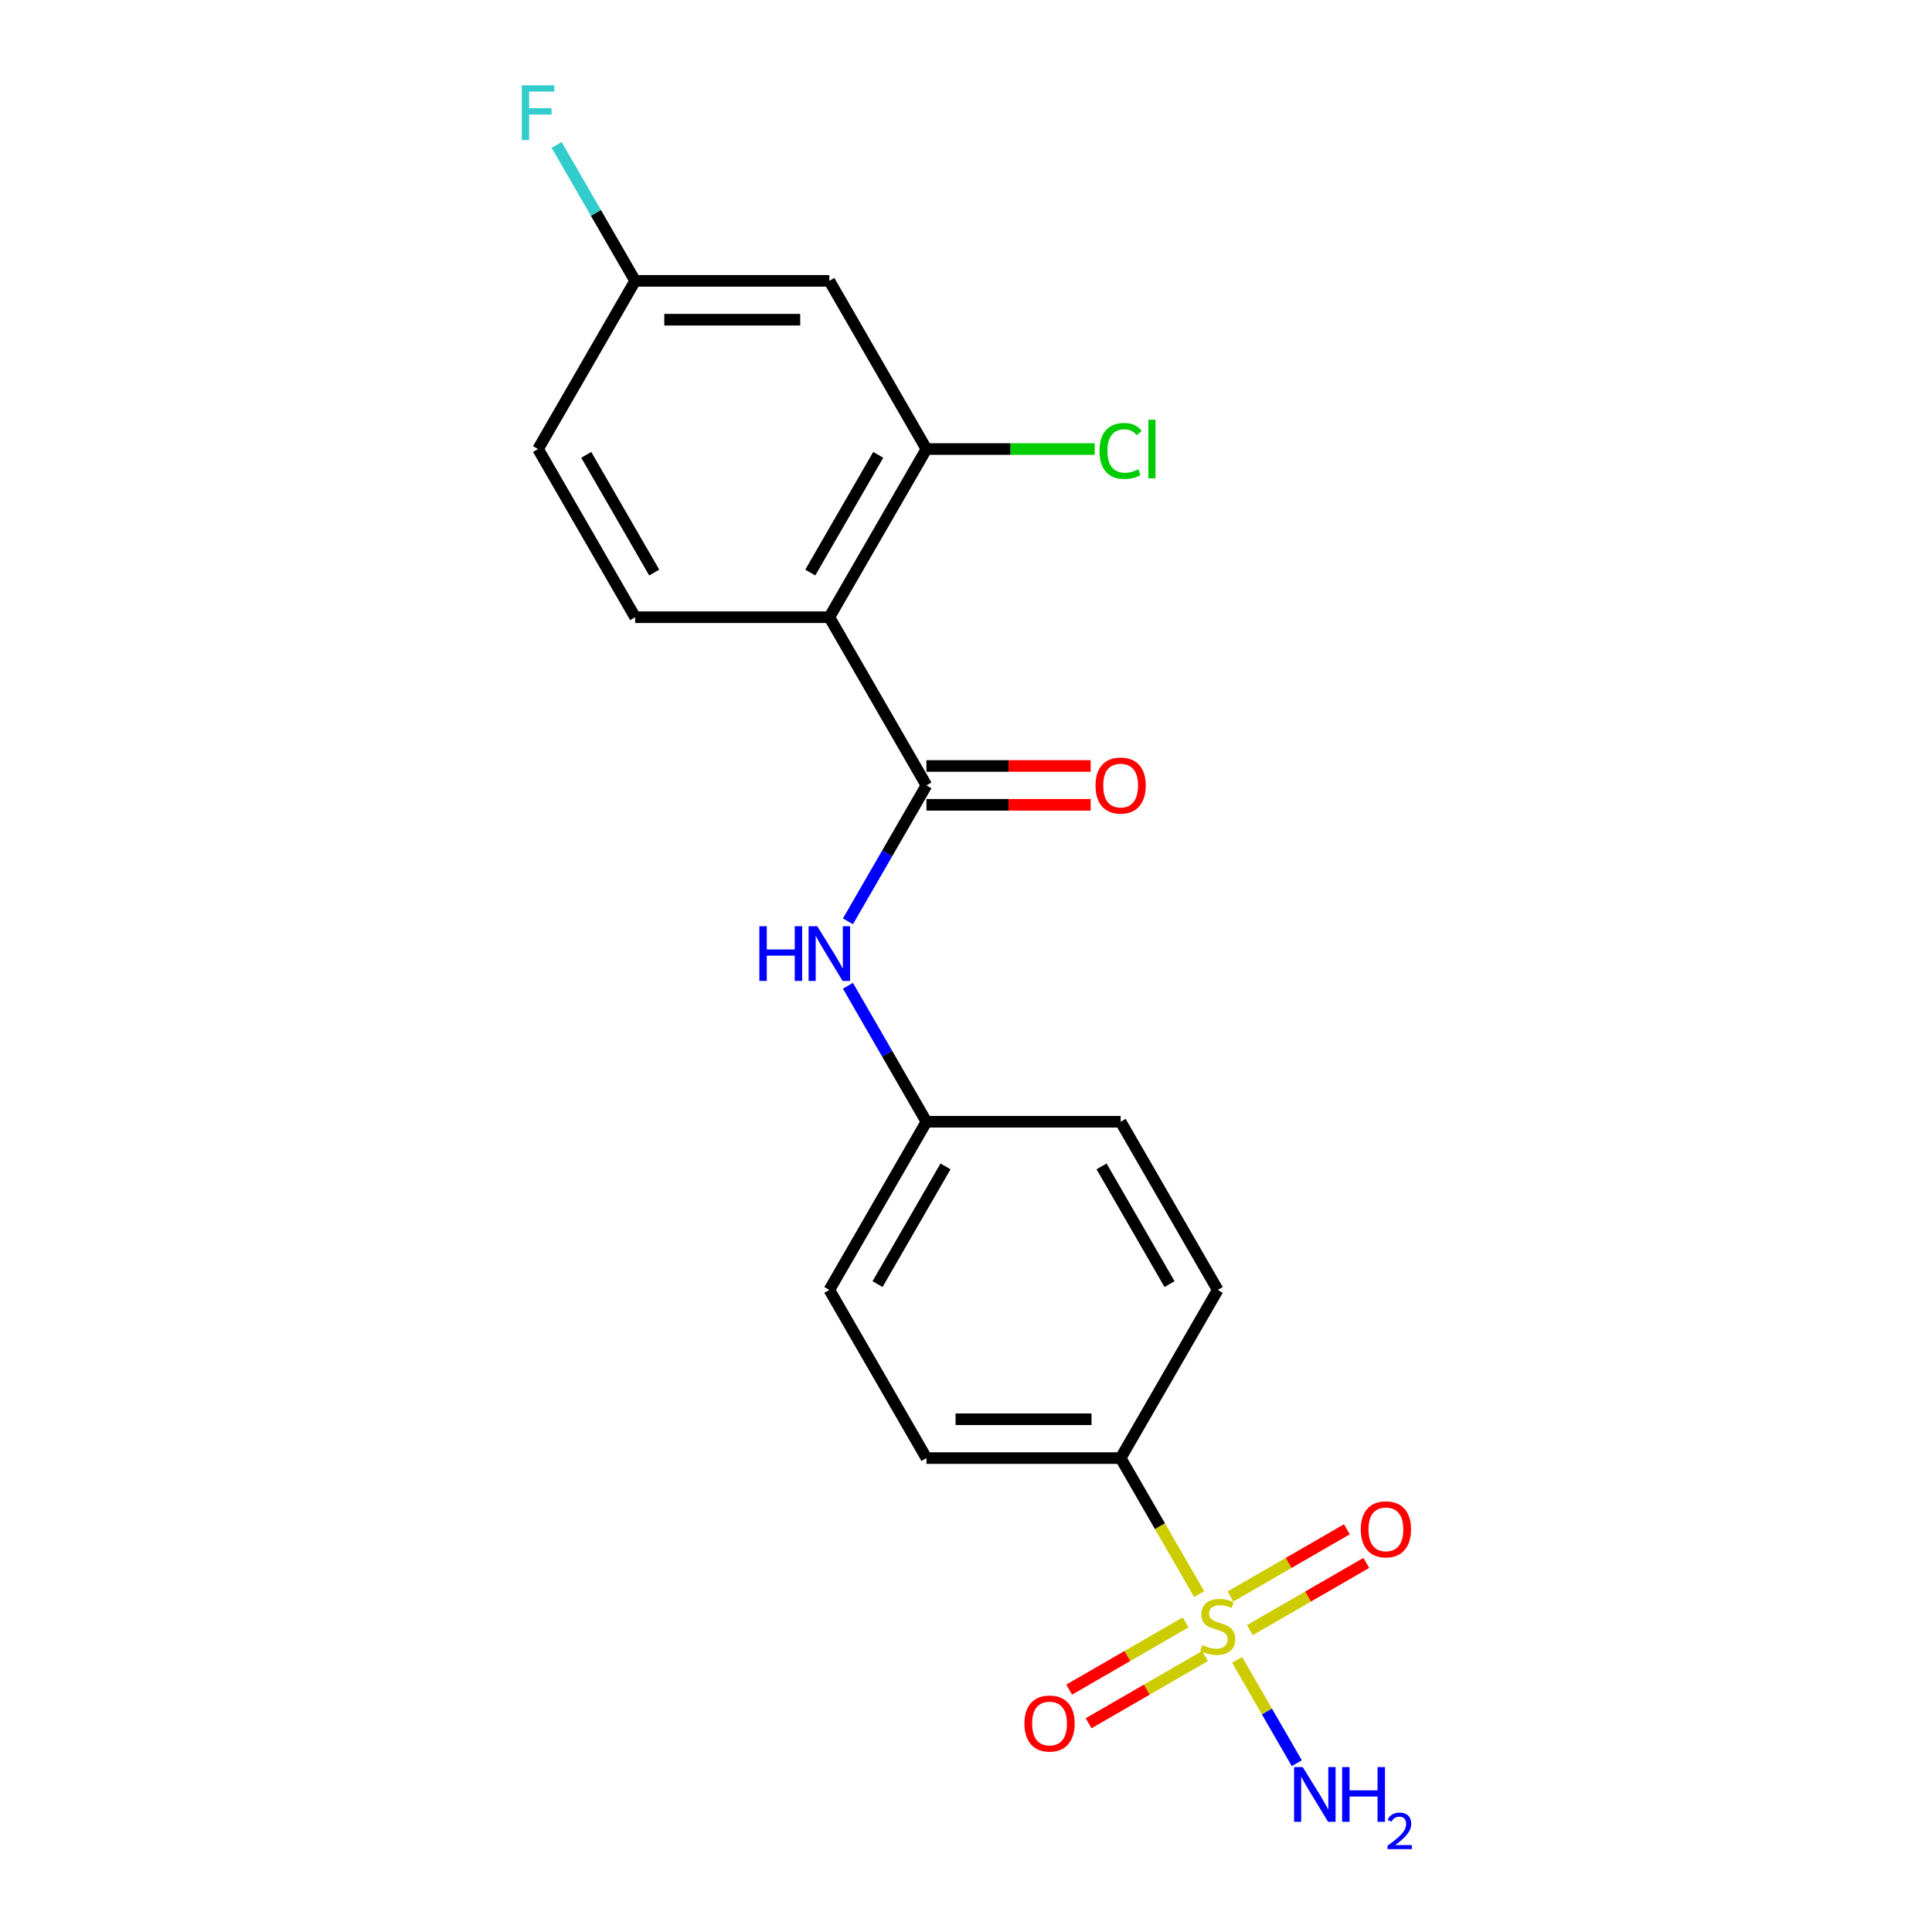 <?xml version='1.0' encoding='iso-8859-1'?>
<svg version='1.1' baseProfile='full'
              xmlns='http://www.w3.org/2000/svg'
                      xmlns:rdkit='http://www.rdkit.org/xml'
                      xmlns:xlink='http://www.w3.org/1999/xlink'
                  xml:space='preserve'
width='1000px' height='1000px' viewBox='0 0 1000 1000'>
<!-- END OF HEADER -->
<rect style='opacity:1.0;fill:#FFFFFF;stroke:none' width='1000' height='1000' x='0' y='0'> </rect>
<path class='bond-4' d='M 620.691,825.121 L 600.364,789.914' style='fill:none;fill-rule:evenodd;stroke:#CCCC00;stroke-width:6px;stroke-linecap:butt;stroke-linejoin:miter;stroke-opacity:1' />
<path class='bond-4' d='M 600.364,789.914 L 580.037,754.707' style='fill:none;fill-rule:evenodd;stroke:#000000;stroke-width:6px;stroke-linecap:butt;stroke-linejoin:miter;stroke-opacity:1' />
<path class='bond-7' d='M 613.675,839.743 L 583.537,857.143' style='fill:none;fill-rule:evenodd;stroke:#CCCC00;stroke-width:6px;stroke-linecap:butt;stroke-linejoin:miter;stroke-opacity:1' />
<path class='bond-7' d='M 583.537,857.143 L 553.399,874.543' style='fill:none;fill-rule:evenodd;stroke:#FF0000;stroke-width:6px;stroke-linecap:butt;stroke-linejoin:miter;stroke-opacity:1' />
<path class='bond-7' d='M 623.727,857.152 L 593.588,874.553' style='fill:none;fill-rule:evenodd;stroke:#CCCC00;stroke-width:6px;stroke-linecap:butt;stroke-linejoin:miter;stroke-opacity:1' />
<path class='bond-7' d='M 593.588,874.553 L 563.45,891.953' style='fill:none;fill-rule:evenodd;stroke:#FF0000;stroke-width:6px;stroke-linecap:butt;stroke-linejoin:miter;stroke-opacity:1' />
<path class='bond-8' d='M 646.912,843.766 L 677.051,826.366' style='fill:none;fill-rule:evenodd;stroke:#CCCC00;stroke-width:6px;stroke-linecap:butt;stroke-linejoin:miter;stroke-opacity:1' />
<path class='bond-8' d='M 677.051,826.366 L 707.189,808.965' style='fill:none;fill-rule:evenodd;stroke:#FF0000;stroke-width:6px;stroke-linecap:butt;stroke-linejoin:miter;stroke-opacity:1' />
<path class='bond-8' d='M 636.861,826.356 L 666.999,808.956' style='fill:none;fill-rule:evenodd;stroke:#CCCC00;stroke-width:6px;stroke-linecap:butt;stroke-linejoin:miter;stroke-opacity:1' />
<path class='bond-8' d='M 666.999,808.956 L 697.137,791.556' style='fill:none;fill-rule:evenodd;stroke:#FF0000;stroke-width:6px;stroke-linecap:butt;stroke-linejoin:miter;stroke-opacity:1' />
<path class='bond-10' d='M 640.336,859.147 L 655.775,885.889' style='fill:none;fill-rule:evenodd;stroke:#CCCC00;stroke-width:6px;stroke-linecap:butt;stroke-linejoin:miter;stroke-opacity:1' />
<path class='bond-10' d='M 655.775,885.889 L 671.215,912.631' style='fill:none;fill-rule:evenodd;stroke:#0000FF;stroke-width:6px;stroke-linecap:butt;stroke-linejoin:miter;stroke-opacity:1' />
<path class='bond-0' d='M 429.266,319.469 L 479.523,406.517' style='fill:none;fill-rule:evenodd;stroke:#000000;stroke-width:6px;stroke-linecap:butt;stroke-linejoin:miter;stroke-opacity:1' />
<path class='bond-2' d='M 429.266,319.469 L 479.523,232.421' style='fill:none;fill-rule:evenodd;stroke:#000000;stroke-width:6px;stroke-linecap:butt;stroke-linejoin:miter;stroke-opacity:1' />
<path class='bond-2' d='M 419.395,296.36 L 454.575,235.427' style='fill:none;fill-rule:evenodd;stroke:#000000;stroke-width:6px;stroke-linecap:butt;stroke-linejoin:miter;stroke-opacity:1' />
<path class='bond-5' d='M 429.266,319.469 L 328.752,319.469' style='fill:none;fill-rule:evenodd;stroke:#000000;stroke-width:6px;stroke-linecap:butt;stroke-linejoin:miter;stroke-opacity:1' />
<path class='bond-1' d='M 479.523,406.517 L 459.208,441.704' style='fill:none;fill-rule:evenodd;stroke:#000000;stroke-width:6px;stroke-linecap:butt;stroke-linejoin:miter;stroke-opacity:1' />
<path class='bond-1' d='M 459.208,441.704 L 438.892,476.891' style='fill:none;fill-rule:evenodd;stroke:#0000FF;stroke-width:6px;stroke-linecap:butt;stroke-linejoin:miter;stroke-opacity:1' />
<path class='bond-9' d='M 479.523,416.568 L 522.024,416.568' style='fill:none;fill-rule:evenodd;stroke:#000000;stroke-width:6px;stroke-linecap:butt;stroke-linejoin:miter;stroke-opacity:1' />
<path class='bond-9' d='M 522.024,416.568 L 564.524,416.568' style='fill:none;fill-rule:evenodd;stroke:#FF0000;stroke-width:6px;stroke-linecap:butt;stroke-linejoin:miter;stroke-opacity:1' />
<path class='bond-9' d='M 479.523,396.465 L 522.024,396.465' style='fill:none;fill-rule:evenodd;stroke:#000000;stroke-width:6px;stroke-linecap:butt;stroke-linejoin:miter;stroke-opacity:1' />
<path class='bond-9' d='M 522.024,396.465 L 564.524,396.465' style='fill:none;fill-rule:evenodd;stroke:#FF0000;stroke-width:6px;stroke-linecap:butt;stroke-linejoin:miter;stroke-opacity:1' />
<path class='bond-6' d='M 479.523,232.421 L 429.266,145.374' style='fill:none;fill-rule:evenodd;stroke:#000000;stroke-width:6px;stroke-linecap:butt;stroke-linejoin:miter;stroke-opacity:1' />
<path class='bond-15' d='M 479.523,232.421 L 523.064,232.421' style='fill:none;fill-rule:evenodd;stroke:#000000;stroke-width:6px;stroke-linecap:butt;stroke-linejoin:miter;stroke-opacity:1' />
<path class='bond-15' d='M 523.064,232.421 L 566.604,232.421' style='fill:none;fill-rule:evenodd;stroke:#00CC00;stroke-width:6px;stroke-linecap:butt;stroke-linejoin:miter;stroke-opacity:1' />
<path class='bond-3' d='M 438.892,510.237 L 459.208,545.424' style='fill:none;fill-rule:evenodd;stroke:#0000FF;stroke-width:6px;stroke-linecap:butt;stroke-linejoin:miter;stroke-opacity:1' />
<path class='bond-3' d='M 459.208,545.424 L 479.523,580.612' style='fill:none;fill-rule:evenodd;stroke:#000000;stroke-width:6px;stroke-linecap:butt;stroke-linejoin:miter;stroke-opacity:1' />
<path class='bond-11' d='M 580.037,754.707 L 479.523,754.707' style='fill:none;fill-rule:evenodd;stroke:#000000;stroke-width:6px;stroke-linecap:butt;stroke-linejoin:miter;stroke-opacity:1' />
<path class='bond-11' d='M 564.96,734.604 L 494.6,734.604' style='fill:none;fill-rule:evenodd;stroke:#000000;stroke-width:6px;stroke-linecap:butt;stroke-linejoin:miter;stroke-opacity:1' />
<path class='bond-12' d='M 580.037,754.707 L 630.294,667.659' style='fill:none;fill-rule:evenodd;stroke:#000000;stroke-width:6px;stroke-linecap:butt;stroke-linejoin:miter;stroke-opacity:1' />
<path class='bond-16' d='M 328.752,319.469 L 278.495,232.421' style='fill:none;fill-rule:evenodd;stroke:#000000;stroke-width:6px;stroke-linecap:butt;stroke-linejoin:miter;stroke-opacity:1' />
<path class='bond-16' d='M 338.623,296.36 L 303.443,235.427' style='fill:none;fill-rule:evenodd;stroke:#000000;stroke-width:6px;stroke-linecap:butt;stroke-linejoin:miter;stroke-opacity:1' />
<path class='bond-21' d='M 429.266,145.374 L 328.752,145.374' style='fill:none;fill-rule:evenodd;stroke:#000000;stroke-width:6px;stroke-linecap:butt;stroke-linejoin:miter;stroke-opacity:1' />
<path class='bond-21' d='M 414.189,165.477 L 343.829,165.477' style='fill:none;fill-rule:evenodd;stroke:#000000;stroke-width:6px;stroke-linecap:butt;stroke-linejoin:miter;stroke-opacity:1' />
<path class='bond-18' d='M 479.523,754.707 L 429.266,667.659' style='fill:none;fill-rule:evenodd;stroke:#000000;stroke-width:6px;stroke-linecap:butt;stroke-linejoin:miter;stroke-opacity:1' />
<path class='bond-17' d='M 630.294,667.659 L 580.037,580.612' style='fill:none;fill-rule:evenodd;stroke:#000000;stroke-width:6px;stroke-linecap:butt;stroke-linejoin:miter;stroke-opacity:1' />
<path class='bond-17' d='M 605.346,664.653 L 570.166,603.72' style='fill:none;fill-rule:evenodd;stroke:#000000;stroke-width:6px;stroke-linecap:butt;stroke-linejoin:miter;stroke-opacity:1' />
<path class='bond-13' d='M 479.523,580.612 L 580.037,580.612' style='fill:none;fill-rule:evenodd;stroke:#000000;stroke-width:6px;stroke-linecap:butt;stroke-linejoin:miter;stroke-opacity:1' />
<path class='bond-20' d='M 479.523,580.612 L 429.266,667.659' style='fill:none;fill-rule:evenodd;stroke:#000000;stroke-width:6px;stroke-linecap:butt;stroke-linejoin:miter;stroke-opacity:1' />
<path class='bond-20' d='M 489.394,603.72 L 454.214,664.653' style='fill:none;fill-rule:evenodd;stroke:#000000;stroke-width:6px;stroke-linecap:butt;stroke-linejoin:miter;stroke-opacity:1' />
<path class='bond-14' d='M 328.752,145.374 L 278.495,232.421' style='fill:none;fill-rule:evenodd;stroke:#000000;stroke-width:6px;stroke-linecap:butt;stroke-linejoin:miter;stroke-opacity:1' />
<path class='bond-19' d='M 328.752,145.374 L 308.437,110.187' style='fill:none;fill-rule:evenodd;stroke:#000000;stroke-width:6px;stroke-linecap:butt;stroke-linejoin:miter;stroke-opacity:1' />
<path class='bond-19' d='M 308.437,110.187 L 288.121,74.999' style='fill:none;fill-rule:evenodd;stroke:#33CCCC;stroke-width:6px;stroke-linecap:butt;stroke-linejoin:miter;stroke-opacity:1' />
<path  class='atom-0' d='M 622.294 851.474
Q 622.614 851.594, 623.934 852.154
Q 625.254 852.714, 626.694 853.074
Q 628.174 853.394, 629.614 853.394
Q 632.294 853.394, 633.854 852.114
Q 635.414 850.794, 635.414 848.514
Q 635.414 846.954, 634.614 845.994
Q 633.854 845.034, 632.654 844.514
Q 631.454 843.994, 629.454 843.394
Q 626.934 842.634, 625.414 841.914
Q 623.934 841.194, 622.854 839.674
Q 621.814 838.154, 621.814 835.594
Q 621.814 832.034, 624.214 829.834
Q 626.654 827.634, 631.454 827.634
Q 634.734 827.634, 638.454 829.194
L 637.534 832.274
Q 634.134 830.874, 631.574 830.874
Q 628.814 830.874, 627.294 832.034
Q 625.774 833.154, 625.814 835.114
Q 625.814 836.634, 626.574 837.554
Q 627.374 838.474, 628.494 838.994
Q 629.654 839.514, 631.574 840.114
Q 634.134 840.914, 635.654 841.714
Q 637.174 842.514, 638.254 844.154
Q 639.374 845.754, 639.374 848.514
Q 639.374 852.434, 636.734 854.554
Q 634.134 856.634, 629.774 856.634
Q 627.254 856.634, 625.334 856.074
Q 623.454 855.554, 621.214 854.634
L 622.294 851.474
' fill='#CCCC00'/>
<path  class='atom-4' d='M 393.046 479.404
L 396.886 479.404
L 396.886 491.444
L 411.366 491.444
L 411.366 479.404
L 415.206 479.404
L 415.206 507.724
L 411.366 507.724
L 411.366 494.644
L 396.886 494.644
L 396.886 507.724
L 393.046 507.724
L 393.046 479.404
' fill='#0000FF'/>
<path  class='atom-4' d='M 423.006 479.404
L 432.286 494.404
Q 433.206 495.884, 434.686 498.564
Q 436.166 501.244, 436.246 501.404
L 436.246 479.404
L 440.006 479.404
L 440.006 507.724
L 436.126 507.724
L 426.166 491.324
Q 425.006 489.404, 423.766 487.204
Q 422.566 485.004, 422.206 484.324
L 422.206 507.724
L 418.526 507.724
L 418.526 479.404
L 423.006 479.404
' fill='#0000FF'/>
<path  class='atom-8' d='M 530.246 892.091
Q 530.246 885.291, 533.606 881.491
Q 536.966 877.691, 543.246 877.691
Q 549.526 877.691, 552.886 881.491
Q 556.246 885.291, 556.246 892.091
Q 556.246 898.971, 552.846 902.891
Q 549.446 906.771, 543.246 906.771
Q 537.006 906.771, 533.606 902.891
Q 530.246 899.011, 530.246 892.091
M 543.246 903.571
Q 547.566 903.571, 549.886 900.691
Q 552.246 897.771, 552.246 892.091
Q 552.246 886.531, 549.886 883.731
Q 547.566 880.891, 543.246 880.891
Q 538.926 880.891, 536.566 883.691
Q 534.246 886.491, 534.246 892.091
Q 534.246 897.811, 536.566 900.691
Q 538.926 903.571, 543.246 903.571
' fill='#FF0000'/>
<path  class='atom-9' d='M 704.341 791.577
Q 704.341 784.777, 707.701 780.977
Q 711.061 777.177, 717.341 777.177
Q 723.621 777.177, 726.981 780.977
Q 730.341 784.777, 730.341 791.577
Q 730.341 798.457, 726.941 802.377
Q 723.541 806.257, 717.341 806.257
Q 711.101 806.257, 707.701 802.377
Q 704.341 798.497, 704.341 791.577
M 717.341 803.057
Q 721.661 803.057, 723.981 800.177
Q 726.341 797.257, 726.341 791.577
Q 726.341 786.017, 723.981 783.217
Q 721.661 780.377, 717.341 780.377
Q 713.021 780.377, 710.661 783.177
Q 708.341 785.977, 708.341 791.577
Q 708.341 797.297, 710.661 800.177
Q 713.021 803.057, 717.341 803.057
' fill='#FF0000'/>
<path  class='atom-10' d='M 567.037 406.597
Q 567.037 399.797, 570.397 395.997
Q 573.757 392.197, 580.037 392.197
Q 586.317 392.197, 589.677 395.997
Q 593.037 399.797, 593.037 406.597
Q 593.037 413.477, 589.637 417.397
Q 586.237 421.277, 580.037 421.277
Q 573.797 421.277, 570.397 417.397
Q 567.037 413.517, 567.037 406.597
M 580.037 418.077
Q 584.357 418.077, 586.677 415.197
Q 589.037 412.277, 589.037 406.597
Q 589.037 401.037, 586.677 398.237
Q 584.357 395.397, 580.037 395.397
Q 575.717 395.397, 573.357 398.197
Q 571.037 400.997, 571.037 406.597
Q 571.037 412.317, 573.357 415.197
Q 575.717 418.077, 580.037 418.077
' fill='#FF0000'/>
<path  class='atom-11' d='M 674.291 914.642
L 683.571 929.642
Q 684.491 931.122, 685.971 933.802
Q 687.451 936.482, 687.531 936.642
L 687.531 914.642
L 691.291 914.642
L 691.291 942.962
L 687.411 942.962
L 677.451 926.562
Q 676.291 924.642, 675.051 922.442
Q 673.851 920.242, 673.491 919.562
L 673.491 942.962
L 669.811 942.962
L 669.811 914.642
L 674.291 914.642
' fill='#0000FF'/>
<path  class='atom-11' d='M 694.691 914.642
L 698.531 914.642
L 698.531 926.682
L 713.011 926.682
L 713.011 914.642
L 716.851 914.642
L 716.851 942.962
L 713.011 942.962
L 713.011 929.882
L 698.531 929.882
L 698.531 942.962
L 694.691 942.962
L 694.691 914.642
' fill='#0000FF'/>
<path  class='atom-11' d='M 718.224 941.968
Q 718.91 940.199, 720.547 939.223
Q 722.184 938.219, 724.454 938.219
Q 727.279 938.219, 728.863 939.751
Q 730.447 941.282, 730.447 944.001
Q 730.447 946.773, 728.388 949.36
Q 726.355 951.947, 722.131 955.01
L 730.764 955.01
L 730.764 957.122
L 718.171 957.122
L 718.171 955.353
Q 721.656 952.871, 723.715 951.023
Q 725.8 949.175, 726.804 947.512
Q 727.807 945.849, 727.807 944.133
Q 727.807 942.338, 726.909 941.335
Q 726.012 940.331, 724.454 940.331
Q 722.949 940.331, 721.946 940.939
Q 720.943 941.546, 720.23 942.892
L 718.224 941.968
' fill='#0000FF'/>
<path  class='atom-16' d='M 569.117 233.401
Q 569.117 226.361, 572.397 222.681
Q 575.717 218.961, 581.997 218.961
Q 587.837 218.961, 590.957 223.081
L 588.317 225.241
Q 586.037 222.241, 581.997 222.241
Q 577.717 222.241, 575.437 225.121
Q 573.197 227.961, 573.197 233.401
Q 573.197 239.001, 575.517 241.881
Q 577.877 244.761, 582.437 244.761
Q 585.557 244.761, 589.197 242.881
L 590.317 245.881
Q 588.837 246.841, 586.597 247.401
Q 584.357 247.961, 581.877 247.961
Q 575.717 247.961, 572.397 244.201
Q 569.117 240.441, 569.117 233.401
' fill='#00CC00'/>
<path  class='atom-16' d='M 594.397 217.241
L 598.077 217.241
L 598.077 247.601
L 594.397 247.601
L 594.397 217.241
' fill='#00CC00'/>
<path  class='atom-20' d='M 270.075 44.166
L 286.915 44.166
L 286.915 47.406
L 273.875 47.406
L 273.875 56.006
L 285.475 56.006
L 285.475 59.286
L 273.875 59.286
L 273.875 72.486
L 270.075 72.486
L 270.075 44.166
' fill='#33CCCC'/>
</svg>
